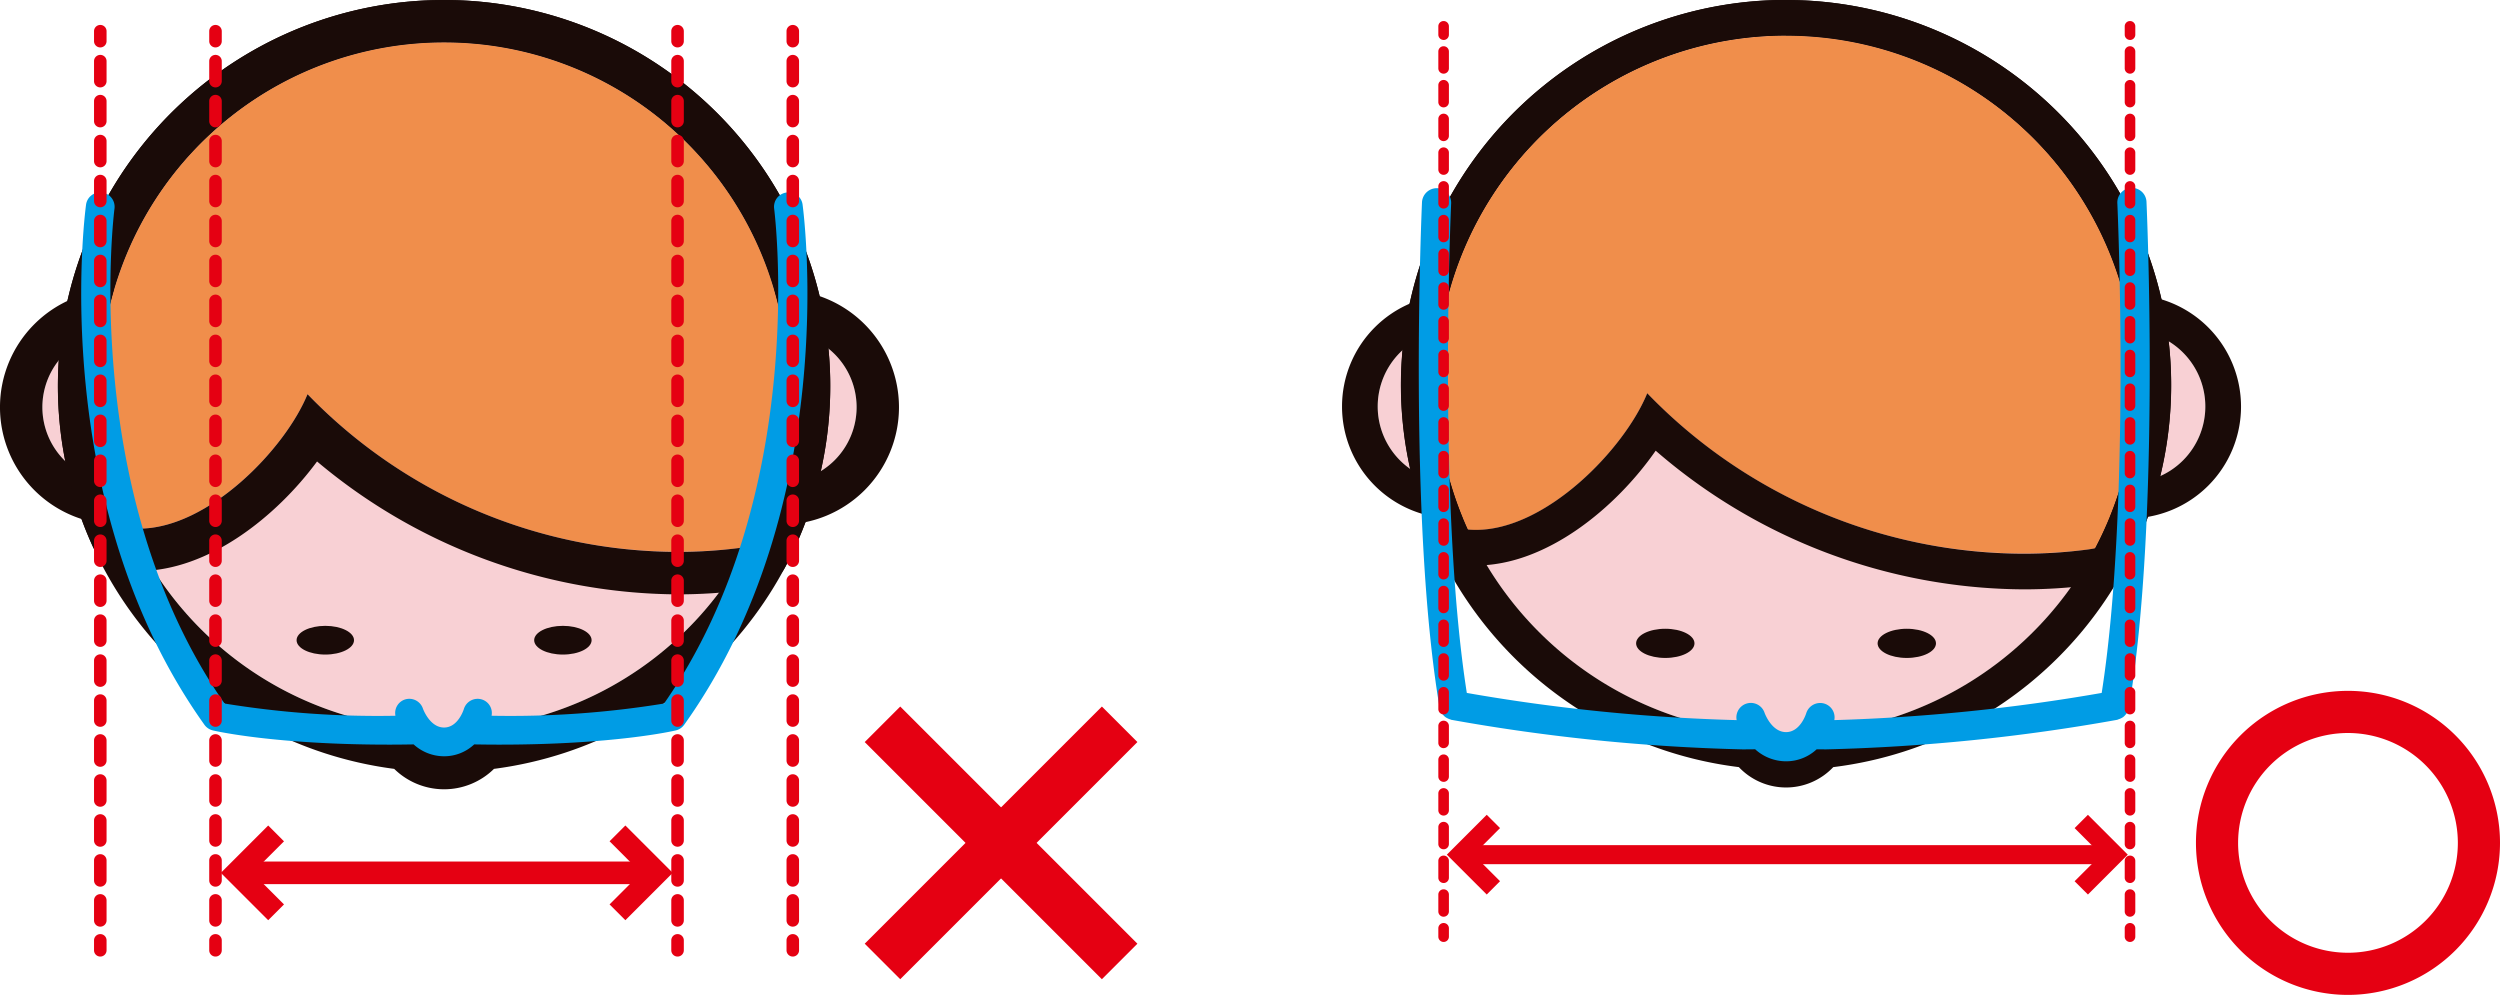 <svg xmlns="http://www.w3.org/2000/svg" width="199.412" height="79.358"><path data-name="長方形 996" fill="#e50012" d="m68.974 75.274 18.917-18.917 2.833 2.832-18.917 18.918z"/><path data-name="長方形 997" fill="#e50012" d="m68.974 59.19 2.833-2.833 18.917 18.918-2.833 2.832z"/><g data-name="グループ 1156"><g data-name="グループ 1845"><path data-name="パス 2404" d="M187.287 79.358a12.126 12.126 0 1 1 12.125-12.125 12.14 12.14 0 0 1-12.125 12.125m0-20.89a8.764 8.764 0 1 0 8.763 8.765 8.775 8.775 0 0 0-8.763-8.765" fill="#e50012"/><path data-name="パス 2405" d="M15.352 32.479a5.987 5.987 0 1 1-5.986-5.986 5.986 5.986 0 0 1 5.986 5.986" fill="#f8d0d4"/><path data-name="パス 2406" d="M9.366 26.493a5.986 5.986 0 1 1-5.986 5.986 5.986 5.986 0 0 1 5.986-5.986m0-3.38a9.366 9.366 0 1 0 9.365 9.366 9.377 9.377 0 0 0-9.365-9.366" fill="#1a0b08"/><path data-name="パス 2407" d="M68.328 32.479a5.987 5.987 0 1 1-5.986-5.986 5.986 5.986 0 0 1 5.986 5.986" fill="#f8d0d4"/><path data-name="パス 2408" d="M62.341 26.493a5.986 5.986 0 1 1-5.986 5.986 5.987 5.987 0 0 1 5.986-5.986m0-3.38a9.366 9.366 0 1 0 9.366 9.366 9.375 9.375 0 0 0-9.366-9.366" fill="#1a0b08"/><path data-name="パス 2409" d="M62.849 30.806a27.426 27.426 0 1 0-29.554 27.319 2.285 2.285 0 0 0 4.255 0 27.411 27.411 0 0 0 25.3-27.319" fill="#f8d0d4"/><path data-name="パス 2410" d="M35.423 3.379a27.413 27.413 0 0 1 2.127 54.745 2.283 2.283 0 0 1-4.254 0 27.413 27.413 0 0 1 2.127-54.745m0-3.379a30.793 30.793 0 0 0-3.979 61.329 5.678 5.678 0 0 0 7.959 0A30.793 30.793 0 0 0 35.423 0" fill="#1a0b08"/><path data-name="パス 2411" d="M35.423 3.379a27.424 27.424 0 0 0-24.975 38.757c5.69.533 12.243-6.175 14.082-10.7a41.031 41.031 0 0 0 34.516 12.272c.212-.027.424-.062.634-.1A27.426 27.426 0 0 0 35.423 3.379" fill="#f08e4b"/><path data-name="パス 2412" d="M35.423 3.379A27.427 27.427 0 0 1 59.68 43.6c-.21.043-.422.077-.634.1a38.715 38.715 0 0 1-4.988.321A41.147 41.147 0 0 1 24.53 31.44c-1.77 4.351-7.9 10.726-13.434 10.726q-.326 0-.648-.03A27.424 27.424 0 0 1 35.423 3.379m0-3.379A30.8 30.8 0 0 0 7.372 43.534a3.375 3.375 0 0 0 2.761 1.966c.319.031.641.045.963.045 5.53 0 10.958-4.348 14.194-8.736a45.031 45.031 0 0 0 28.768 10.6 42.149 42.149 0 0 0 5.425-.35c.292-.038.587-.086.88-.147a3.374 3.374 0 0 0 2.3-1.73A30.8 30.8 0 0 0 35.423 0" fill="#1a0b08"/><path data-name="パス 2413" d="M28.238 51.066c0 .632-1.025 1.145-2.29 1.145s-2.291-.513-2.291-1.145 1.026-1.145 2.291-1.145 2.29.512 2.29 1.145" fill="#1a0b08"/><path data-name="パス 2414" d="M47.189 51.066c0 .632-1.026 1.145-2.29 1.145s-2.291-.513-2.291-1.145 1.026-1.145 2.291-1.145 2.29.512 2.29 1.145" fill="#1a0b08"/><path data-name="長方形 998" fill="#e50012" d="M18.876 68.721H52.4v1.804H18.876z"/><path data-name="パス 2415" d="m21.393 73.4-3.779-3.777 3.779-3.778 1.26 1.264-2.516 2.514 2.516 2.517Z" fill="#e50012"/><path data-name="パス 2416" d="m49.882 73.4-1.26-1.26 2.516-2.517-2.516-2.518 1.26-1.26 3.779 3.778Z" fill="#e50012"/><path data-name="パス 2417" d="M64.02 16.34a1.119 1.119 0 0 0-1.287-.983 1.147 1.147 0 0 0-.983 1.288c.029.227 2.868 22.752-8.781 39.471a76.167 76.167 0 0 1-13.758.975 1.132 1.132 0 0 0-.779-1.3 1.148 1.148 0 0 0-1.432.765c-.018.061-.469 1.475-1.58 1.475-1.133 0-1.669-1.465-1.686-1.512a1.147 1.147 0 0 0-1.446-.72 1.133 1.133 0 0 0-.745 1.293 75.554 75.554 0 0 1-13.632-.976C6.264 39.4 9.1 16.872 9.132 16.645a1.146 1.146 0 0 0-.982-1.288 1.132 1.132 0 0 0-1.288.983c-.13.97-3.042 23.968 9.445 41.472a1.158 1.158 0 0 0 .672.45c.209.049 4.923 1.134 14.077 1.134.624 0 1.275-.007 1.938-.019a3.611 3.611 0 0 0 2.43.947 3.5 3.5 0 0 0 2.4-.947c.69.012 1.358.019 2 .019 9.154 0 13.871-1.085 14.08-1.134a1.147 1.147 0 0 0 .67-.45C67.062 40.306 64.15 17.31 64.02 16.34" fill="#009ce5"/><path data-name="パス 2418" d="M8 3.784a.5.5 0 0 1-.5-.5v-.795a.5.5 0 0 1 1 0v.794a.5.5 0 0 1-.5.5" fill="#e50012"/><path data-name="パス 2419" d="M8 73.915a.5.5 0 0 1-.5-.5V71.82a.5.5 0 0 1 1 0v1.594a.5.5 0 0 1-.5.5m0-3.188a.5.5 0 0 1-.5-.5v-1.593a.5.5 0 0 1 1 0v1.593a.5.5 0 0 1-.5.5m0-3.186a.5.5 0 0 1-.5-.5v-1.595a.5.5 0 0 1 1 0v1.594a.5.5 0 0 1-.5.5m0-3.189a.5.5 0 0 1-.5-.5v-1.592a.5.5 0 0 1 1 0v1.592a.5.5 0 0 1-.5.5m0-3.187a.5.5 0 0 1-.5-.5v-1.6a.5.5 0 0 1 1 0v1.6a.5.5 0 0 1-.5.5m0-3.188a.5.5 0 0 1-.5-.5v-1.594a.5.5 0 0 1 1 0v1.594a.5.5 0 0 1-.5.5m0-3.187a.5.5 0 0 1-.5-.5v-1.594a.5.5 0 0 1 1 0v1.594a.5.5 0 0 1-.5.5M8 51.6a.5.5 0 0 1-.5-.5v-1.595a.5.5 0 0 1 1 0V51.1a.5.5 0 0 1-.5.5m0-3.186a.5.5 0 0 1-.5-.5v-1.595a.5.5 0 0 1 1 0v1.594a.5.5 0 0 1-.5.5m0-3.189a.5.5 0 0 1-.5-.5V43.13a.5.5 0 0 1 1 0v1.594a.5.5 0 0 1-.5.5m0-3.187a.5.5 0 0 1-.5-.5v-1.594a.5.5 0 0 1 1 0v1.595a.5.5 0 0 1-.5.5m0-3.188a.5.5 0 0 1-.5-.5v-1.595a.5.5 0 0 1 1 0v1.594a.5.5 0 0 1-.5.5m0-3.187a.5.5 0 0 1-.5-.5v-1.594a.5.5 0 0 1 1 0v1.594a.5.5 0 0 1-.5.5m0-3.189a.5.5 0 0 1-.5-.5v-1.6a.5.5 0 0 1 1 0v1.6a.5.5 0 0 1-.5.5m0-3.188a.5.5 0 0 1-.5-.5v-1.593a.5.5 0 0 1 1 0v1.593a.5.5 0 0 1-.5.5M8 26.1a.5.5 0 0 1-.5-.5V24a.5.5 0 0 1 1 0v1.6a.5.5 0 0 1-.5.5m0-3.19a.5.5 0 0 1-.5-.5v-1.593a.5.5 0 0 1 1 0v1.592a.5.5 0 0 1-.5.5m0-3.186a.5.5 0 0 1-.5-.5v-1.594a.5.5 0 0 1 1 0v1.594a.5.5 0 0 1-.5.5m0-3.189a.5.5 0 0 1-.5-.5v-1.592a.5.5 0 1 1 1 0v1.592a.5.5 0 0 1-.5.5m0-3.187a.5.5 0 0 1-.5-.5v-1.594a.5.5 0 1 1 1 0v1.595a.5.5 0 0 1-.5.5m0-3.188a.5.5 0 0 1-.5-.5V8.067a.5.5 0 1 1 1 0v1.592a.5.5 0 0 1-.5.5m0-3.186a.5.5 0 0 1-.5-.5V4.878a.5.5 0 0 1 1 0v1.594a.5.5 0 0 1-.5.5" fill="#e50012"/><path data-name="パス 2420" d="M8 76.3a.5.5 0 0 1-.5-.5v-.792a.5.5 0 1 1 1 0v.792a.5.5 0 0 1-.5.5" fill="#e50012"/><path data-name="パス 2421" d="M17.189 3.784a.5.5 0 0 1-.5-.5v-.795a.5.5 0 0 1 1 0v.794a.5.5 0 0 1-.5.5" fill="#e50012"/><path data-name="パス 2422" d="M17.189 73.915a.5.5 0 0 1-.5-.5V71.82a.5.5 0 0 1 1 0v1.594a.5.5 0 0 1-.5.5m0-3.188a.5.5 0 0 1-.5-.5v-1.593a.5.5 0 0 1 1 0v1.593a.5.5 0 0 1-.5.5m0-3.187a.5.5 0 0 1-.5-.5v-1.594a.5.5 0 0 1 1 0v1.594a.5.5 0 0 1-.5.5m0-3.189a.5.5 0 0 1-.5-.5v-1.592a.5.5 0 0 1 1 0v1.592a.5.5 0 0 1-.5.5m0-3.187a.5.5 0 0 1-.5-.5v-1.6a.5.5 0 0 1 1 0v1.6a.5.5 0 0 1-.5.5m0-3.188a.5.5 0 0 1-.5-.5v-1.594a.5.5 0 0 1 1 0v1.594a.5.5 0 0 1-.5.5m0-3.187a.5.5 0 0 1-.5-.5v-1.594a.5.5 0 0 1 1 0v1.594a.5.5 0 0 1-.5.5m0-3.189a.5.5 0 0 1-.5-.5v-1.594a.5.5 0 0 1 1 0V51.1a.5.5 0 0 1-.5.5m0-3.186a.5.5 0 0 1-.5-.5v-1.595a.5.5 0 0 1 1 0v1.594a.5.5 0 0 1-.5.5m0-3.189a.5.5 0 0 1-.5-.5V43.13a.5.5 0 0 1 1 0v1.594a.5.5 0 0 1-.5.5m0-3.187a.5.5 0 0 1-.5-.5v-1.594a.5.5 0 0 1 1 0v1.595a.5.5 0 0 1-.5.5m0-3.188a.5.5 0 0 1-.5-.5v-1.595a.5.5 0 0 1 1 0v1.594a.5.5 0 0 1-.5.5m0-3.187a.5.5 0 0 1-.5-.5v-1.594a.5.5 0 0 1 1 0v1.594a.5.5 0 0 1-.5.5m0-3.189a.5.5 0 0 1-.5-.5v-1.6a.5.5 0 0 1 1 0v1.6a.5.5 0 0 1-.5.5m0-3.188a.5.5 0 0 1-.5-.5v-1.593a.5.5 0 0 1 1 0v1.593a.5.5 0 0 1-.5.5m0-3.187a.5.5 0 0 1-.5-.5V24a.5.5 0 0 1 1 0v1.6a.5.5 0 0 1-.5.5m0-3.189a.5.5 0 0 1-.5-.5v-1.594a.5.5 0 0 1 1 0v1.592a.5.5 0 0 1-.5.5m0-3.186a.5.5 0 0 1-.5-.5v-1.594a.5.5 0 0 1 1 0v1.594a.5.5 0 0 1-.5.5m0-3.189a.5.5 0 0 1-.5-.5v-1.592a.5.5 0 1 1 1 0v1.592a.5.5 0 0 1-.5.5m0-3.187a.5.5 0 0 1-.5-.5v-1.594a.5.5 0 1 1 1 0v1.595a.5.5 0 0 1-.5.5m0-3.188a.5.5 0 0 1-.5-.5V8.067a.5.5 0 1 1 1 0v1.592a.5.5 0 0 1-.5.5m0-3.187a.5.5 0 0 1-.5-.5V4.878a.5.5 0 0 1 1 0v1.594a.5.5 0 0 1-.5.5" fill="#e50012"/><path data-name="パス 2423" d="M17.189 76.3a.5.5 0 0 1-.5-.5v-.792a.5.5 0 1 1 1 0v.792a.5.5 0 0 1-.5.5" fill="#e50012"/><path data-name="パス 2424" d="M54.045 3.784a.5.5 0 0 1-.5-.5v-.795a.5.5 0 0 1 1 0v.794a.5.5 0 0 1-.5.5" fill="#e50012"/><path data-name="パス 2425" d="M54.045 73.915a.5.5 0 0 1-.5-.5V71.82a.5.5 0 0 1 1 0v1.594a.5.5 0 0 1-.5.5m0-3.188a.5.5 0 0 1-.5-.5v-1.593a.5.5 0 0 1 1 0v1.593a.5.5 0 0 1-.5.5m0-3.187a.5.5 0 0 1-.5-.5v-1.594a.5.5 0 0 1 1 0v1.594a.5.5 0 0 1-.5.5m0-3.189a.5.5 0 0 1-.5-.5v-1.592a.5.5 0 0 1 1 0v1.592a.5.5 0 0 1-.5.5m0-3.187a.5.5 0 0 1-.5-.5v-1.6a.5.5 0 0 1 1 0v1.6a.5.5 0 0 1-.5.5m0-3.188a.5.5 0 0 1-.5-.5v-1.594a.5.5 0 0 1 1 0v1.594a.5.5 0 0 1-.5.5m0-3.187a.5.5 0 0 1-.5-.5v-1.594a.5.5 0 0 1 1 0v1.594a.5.5 0 0 1-.5.5m0-3.189a.5.5 0 0 1-.5-.5v-1.594a.5.5 0 0 1 1 0V51.1a.5.5 0 0 1-.5.5m0-3.186a.5.5 0 0 1-.5-.5v-1.595a.5.5 0 0 1 1 0v1.594a.5.5 0 0 1-.5.5m0-3.189a.5.5 0 0 1-.5-.5V43.13a.5.5 0 0 1 1 0v1.594a.5.5 0 0 1-.5.5m0-3.187a.5.5 0 0 1-.5-.5v-1.594a.5.5 0 0 1 1 0v1.595a.5.5 0 0 1-.5.5m0-3.188a.5.5 0 0 1-.5-.5v-1.595a.5.5 0 0 1 1 0v1.594a.5.5 0 0 1-.5.5m0-3.187a.5.5 0 0 1-.5-.5v-1.594a.5.5 0 0 1 1 0v1.594a.5.5 0 0 1-.5.5m0-3.189a.5.5 0 0 1-.5-.5v-1.6a.5.5 0 0 1 1 0v1.6a.5.5 0 0 1-.5.5m0-3.188a.5.5 0 0 1-.5-.5v-1.593a.5.5 0 0 1 1 0v1.593a.5.5 0 0 1-.5.5m0-3.187a.5.5 0 0 1-.5-.5V24a.5.5 0 0 1 1 0v1.6a.5.5 0 0 1-.5.5m0-3.189a.5.5 0 0 1-.5-.5v-1.594a.5.5 0 0 1 1 0v1.592a.5.5 0 0 1-.5.5m0-3.186a.5.5 0 0 1-.5-.5v-1.594a.5.5 0 0 1 1 0v1.594a.5.5 0 0 1-.5.5m0-3.189a.5.5 0 0 1-.5-.5v-1.592a.5.5 0 0 1 1 0v1.592a.5.5 0 0 1-.5.5m0-3.187a.5.5 0 0 1-.5-.5v-1.594a.5.5 0 0 1 1 0v1.595a.5.5 0 0 1-.5.5m0-3.188a.5.5 0 0 1-.5-.5V8.067a.5.5 0 0 1 1 0v1.592a.5.5 0 0 1-.5.5m0-3.187a.5.5 0 0 1-.5-.5V4.878a.5.5 0 0 1 1 0v1.594a.5.5 0 0 1-.5.5" fill="#e50012"/><path data-name="パス 2426" d="M54.045 76.3a.5.5 0 0 1-.5-.5v-.792a.5.5 0 1 1 1 0v.792a.5.5 0 0 1-.5.5" fill="#e50012"/><path data-name="パス 2427" d="M63.237 3.784a.5.5 0 0 1-.5-.5v-.795a.5.5 0 1 1 1 0v.794a.5.5 0 0 1-.5.5" fill="#e50012"/><path data-name="パス 2428" d="M63.237 73.915a.5.5 0 0 1-.5-.5V71.82a.5.5 0 1 1 1 0v1.594a.5.5 0 0 1-.5.5m0-3.188a.5.5 0 0 1-.5-.5v-1.593a.5.5 0 1 1 1 0v1.593a.5.5 0 0 1-.5.5m0-3.187a.5.5 0 0 1-.5-.5v-1.594a.5.5 0 1 1 1 0v1.594a.5.5 0 0 1-.5.5m0-3.189a.5.5 0 0 1-.5-.5v-1.592a.5.5 0 1 1 1 0v1.592a.5.5 0 0 1-.5.5m0-3.187a.5.5 0 0 1-.5-.5v-1.6a.5.5 0 0 1 1 0v1.6a.5.5 0 0 1-.5.5m0-3.188a.5.5 0 0 1-.5-.5v-1.594a.5.5 0 0 1 1 0v1.594a.5.5 0 0 1-.5.5m0-3.187a.5.5 0 0 1-.5-.5v-1.594a.5.5 0 0 1 1 0v1.594a.5.5 0 0 1-.5.5m0-3.189a.5.5 0 0 1-.5-.5v-1.594a.5.5 0 0 1 1 0V51.1a.5.5 0 0 1-.5.5m0-3.186a.5.5 0 0 1-.5-.5v-1.595a.5.5 0 0 1 1 0v1.594a.5.5 0 0 1-.5.5m0-3.189a.5.5 0 0 1-.5-.5V43.13a.5.5 0 0 1 1 0v1.594a.5.5 0 0 1-.5.5m0-3.187a.5.5 0 0 1-.5-.5v-1.594a.5.5 0 0 1 1 0v1.595a.5.5 0 0 1-.5.5m0-3.188a.5.5 0 0 1-.5-.5v-1.595a.5.5 0 0 1 1 0v1.594a.5.5 0 0 1-.5.5m0-3.187a.5.5 0 0 1-.5-.5v-1.594a.5.5 0 1 1 1 0v1.594a.5.5 0 0 1-.5.5m0-3.189a.5.5 0 0 1-.5-.5v-1.6a.5.5 0 0 1 1 0v1.6a.5.5 0 0 1-.5.5m0-3.188a.5.5 0 0 1-.5-.5v-1.593a.5.5 0 0 1 1 0v1.593a.5.5 0 0 1-.5.5m0-3.187a.5.5 0 0 1-.5-.5V24a.5.5 0 1 1 1 0v1.6a.5.5 0 0 1-.5.5m0-3.189a.5.5 0 0 1-.5-.5v-1.594a.5.5 0 1 1 1 0v1.592a.5.5 0 0 1-.5.5m0-3.186a.5.5 0 0 1-.5-.5v-1.594a.5.5 0 1 1 1 0v1.594a.5.5 0 0 1-.5.5m0-3.189a.5.5 0 0 1-.5-.5v-1.592a.5.5 0 1 1 1 0v1.592a.5.5 0 0 1-.5.5m0-3.187a.5.5 0 0 1-.5-.5v-1.594a.5.5 0 1 1 1 0v1.595a.5.5 0 0 1-.5.5m0-3.188a.5.5 0 0 1-.5-.5V8.067a.5.5 0 1 1 1 0v1.592a.5.5 0 0 1-.5.5m0-3.187a.5.5 0 0 1-.5-.5V4.878a.5.5 0 1 1 1 0v1.594a.5.5 0 0 1-.5.5" fill="#e50012"/><path data-name="パス 2429" d="M63.237 76.3a.5.5 0 0 1-.5-.5v-.792a.5.5 0 1 1 1 0v.792a.5.5 0 0 1-.5.5" fill="#e50012"/><path data-name="パス 2430" d="M122.062 32.424a6.085 6.085 0 1 1-6.085-6.085 6.085 6.085 0 0 1 6.085 6.085" fill="#f8d0d4"/><path data-name="パス 2431" d="M115.977 26.339a6.084 6.084 0 1 1-6.085 6.085 6.085 6.085 0 0 1 6.085-6.085m0-2.845a8.93 8.93 0 1 0 8.93 8.93 8.94 8.94 0 0 0-8.93-8.93" fill="#1a0b08"/><path data-name="パス 2432" d="M175.91 32.424a6.085 6.085 0 1 1-6.085-6.085 6.085 6.085 0 0 1 6.085 6.085" fill="#f8d0d4"/><path data-name="パス 2433" d="M169.825 26.339a6.084 6.084 0 1 1-6.085 6.085 6.085 6.085 0 0 1 6.085-6.085m0-2.845a8.93 8.93 0 1 0 8.93 8.93 8.94 8.94 0 0 0-8.93-8.93" fill="#1a0b08"/><path data-name="パス 2434" d="M170.341 30.723A27.878 27.878 0 1 0 140.3 58.492a2.322 2.322 0 0 0 4.325 0 27.862 27.862 0 0 0 25.715-27.769" fill="#f8d0d4"/><path data-name="パス 2435" d="M142.463 2.845a27.865 27.865 0 0 1 2.163 55.646 2.322 2.322 0 0 1-4.325 0 27.865 27.865 0 0 1 2.162-55.646m0-2.845a30.71 30.71 0 0 0-3.763 61.189 5.176 5.176 0 0 0 7.53 0A30.71 30.71 0 0 0 142.463 0" fill="#1a0b08"/><path data-name="パス 2436" d="M142.463 2.845a27.875 27.875 0 0 0-25.386 39.4c5.783.542 12.444-6.277 14.313-10.872a41.711 41.711 0 0 0 35.086 12.47c.214-.028.43-.062.643-.106a27.877 27.877 0 0 0-24.656-40.892" fill="#f08e4b"/><path data-name="パス 2437" d="M142.463 2.845a27.876 27.876 0 0 1 24.656 40.886 8.367 8.367 0 0 1-.643.107 39.106 39.106 0 0 1-5.07.327 41.825 41.825 0 0 1-30.015-12.8c-1.8 4.422-8.035 10.9-13.656 10.9-.22 0-.44-.01-.658-.03a27.876 27.876 0 0 1 25.386-39.4m0-2.845a30.721 30.721 0 0 0-27.976 43.417 2.845 2.845 0 0 0 2.324 1.655q.46.044.924.043c5.647 0 11.2-4.649 14.33-9.156a45.141 45.141 0 0 0 29.341 11.061 42.156 42.156 0 0 0 5.437-.351c.286-.037.572-.084.853-.142a2.845 2.845 0 0 0 1.938-1.456A30.721 30.721 0 0 0 142.463 0" fill="#1a0b08"/><path data-name="パス 2438" d="M135.16 51.317c0 .643-1.042 1.164-2.328 1.164s-2.328-.521-2.328-1.164 1.042-1.164 2.328-1.164 2.328.521 2.328 1.164" fill="#1a0b08"/><path data-name="パス 2439" d="M154.423 51.317c0 .643-1.042 1.164-2.328 1.164s-2.328-.521-2.328-1.164 1.042-1.164 2.328-1.164 2.328.521 2.328 1.164" fill="#1a0b08"/><path data-name="長方形 999" fill="#e50012" d="M116.469 67.413h52.191v1.518h-52.191z"/><path data-name="パス 2440" d="m118.589 71.352-3.182-3.18 3.182-3.18 1.061 1.061-2.118 2.119 2.118 2.116Z" fill="#e50012"/><path data-name="パス 2441" d="m166.544 71.352-1.064-1.061 2.118-2.119-2.116-2.118 1.06-1.06 3.18 3.178Z" fill="#e50012"/><path data-name="パス 2442" d="M169.8 56.493c0-.01.007-.017.009-.026 2.543-15.043 1.418-40.095 1.406-40.347a1.164 1.164 0 1 0-2.325.108c.012.244 1.083 24.168-1.249 39.043a148.831 148.831 0 0 1-21.327 2.168 1.147 1.147 0 0 0-.793-1.316 1.166 1.166 0 0 0-1.449.774c-.018.061-.478 1.5-1.607 1.5-1.155 0-1.7-1.5-1.715-1.54a1.153 1.153 0 0 0-2.226.583A147.237 147.237 0 0 1 117 55.271c-2.33-14.872-1.26-38.8-1.249-39.043a1.164 1.164 0 0 0-1.108-1.217 1.184 1.184 0 0 0-1.217 1.109c-.011.252-1.136 25.3 1.406 40.347 0 .009.008.017.01.026a1.144 1.144 0 0 0 .058.161.735.735 0 0 0 .207.363 1.122 1.122 0 0 0 .187.184 1.077 1.077 0 0 0 .144.083 1.143 1.143 0 0 0 .248.1c.028.007.05.027.08.032a151.608 151.608 0 0 0 23.228 2.358q.507 0 1.006-.008a3.672 3.672 0 0 0 2.467.959 3.561 3.561 0 0 0 2.438-.957c.248 0 .494.006.745.006a151.6 151.6 0 0 0 23.227-2.358c.03-.005.052-.025.081-.032a1.5 1.5 0 0 0 .392-.184 1.15 1.15 0 0 0 .186-.183 1.22 1.22 0 0 0 .1-.124 3.534 3.534 0 0 0 .162-.4" fill="#009ce5"/><path data-name="パス 2443" d="M115.15 3.186a.423.423 0 0 1-.422-.422V2.1a.422.422 0 0 1 .844 0v.668a.423.423 0 0 1-.422.422" fill="#e50012"/><path data-name="パス 2444" d="M115.15 73.124a.423.423 0 0 1-.422-.422v-1.345a.422.422 0 0 1 .844 0V72.7a.423.423 0 0 1-.422.422m0-2.689a.423.423 0 0 1-.422-.422v-1.343a.422.422 0 0 1 .844 0v1.345a.423.423 0 0 1-.422.422m0-2.691a.423.423 0 0 1-.422-.421v-1.346a.422.422 0 0 1 .844 0v1.346a.423.423 0 0 1-.422.421m0-2.689a.423.423 0 0 1-.422-.421v-1.346a.422.422 0 0 1 .844 0v1.346a.423.423 0 0 1-.422.421m0-2.691a.423.423 0 0 1-.422-.421V60.6a.422.422 0 0 1 .844 0v1.346a.423.423 0 0 1-.422.421m0-2.689a.423.423 0 0 1-.422-.422v-1.348a.422.422 0 0 1 .844 0v1.345a.423.423 0 0 1-.422.422m0-2.691a.423.423 0 0 1-.422-.421v-1.344a.422.422 0 1 1 .844 0v1.344a.423.423 0 0 1-.422.421m0-2.689a.423.423 0 0 1-.422-.421v-1.346a.422.422 0 1 1 .844 0v1.346a.423.423 0 0 1-.422.421m0-2.691a.423.423 0 0 1-.422-.421v-1.344a.422.422 0 1 1 .844 0v1.344a.423.423 0 0 1-.422.421m0-2.689a.423.423 0 0 1-.422-.421v-1.346a.422.422 0 0 1 .844 0v1.346a.423.423 0 0 1-.422.421m0-2.691a.423.423 0 0 1-.422-.421v-1.344a.422.422 0 1 1 .844 0V45.8a.423.423 0 0 1-.422.421m0-2.689a.423.423 0 0 1-.422-.421v-1.343a.422.422 0 0 1 .844 0v1.346a.423.423 0 0 1-.422.421m0-2.689a.423.423 0 0 1-.422-.422v-1.345a.422.422 0 0 1 .844 0v1.345a.423.423 0 0 1-.422.422m0-2.691a.423.423 0 0 1-.422-.421v-1.346a.422.422 0 0 1 .844 0v1.346a.423.423 0 0 1-.422.421m0-2.689a.423.423 0 0 1-.422-.422V33.7a.422.422 0 1 1 .844 0v1.345a.423.423 0 0 1-.422.422m0-2.691a.423.423 0 0 1-.422-.421V31.01a.422.422 0 1 1 .844 0v1.344a.423.423 0 0 1-.422.421m0-2.689a.423.423 0 0 1-.422-.422v-1.345a.422.422 0 0 1 .844 0v1.345a.423.423 0 0 1-.422.422m0-2.691a.423.423 0 0 1-.422-.421V25.63a.422.422 0 0 1 .844 0v1.344a.423.423 0 0 1-.422.421m0-2.689a.423.423 0 0 1-.422-.422v-1.345a.422.422 0 0 1 .844 0v1.345a.423.423 0 0 1-.422.422m0-2.691a.423.423 0 0 1-.422-.421V20.25a.422.422 0 1 1 .844 0v1.344a.423.423 0 0 1-.422.421m0-2.689a.423.423 0 0 1-.422-.421v-1.346a.422.422 0 1 1 .844 0v1.346a.423.423 0 0 1-.422.421m0-2.689a.423.423 0 0 1-.422-.422V14.87a.422.422 0 0 1 .844 0v1.345a.423.423 0 0 1-.422.422m0-2.691a.423.423 0 0 1-.422-.421v-1.346a.422.422 0 0 1 .844 0v1.346a.423.423 0 0 1-.422.421m0-2.689a.423.423 0 0 1-.422-.422V9.49a.422.422 0 0 1 .844 0v1.345a.423.423 0 0 1-.422.422m0-2.691a.423.423 0 0 1-.422-.421V6.8a.422.422 0 0 1 .844 0v1.345a.423.423 0 0 1-.422.421m0-2.689a.423.423 0 0 1-.422-.422V4.11a.422.422 0 0 1 .844 0v1.345a.423.423 0 0 1-.422.422" fill="#e50012"/><path data-name="パス 2445" d="M115.15 75.136a.423.423 0 0 1-.422-.422v-.668a.422.422 0 0 1 .844 0v.668a.423.423 0 0 1-.422.422" fill="#e50012"/><path data-name="パス 2446" d="M169.9 3.186a.423.423 0 0 1-.422-.422V2.1a.422.422 0 0 1 .844 0v.668a.423.423 0 0 1-.422.422" fill="#e50012"/><path data-name="パス 2447" d="M169.9 73.124a.423.423 0 0 1-.422-.422v-1.345a.422.422 0 0 1 .844 0V72.7a.423.423 0 0 1-.422.422m0-2.689a.423.423 0 0 1-.422-.422v-1.343a.422.422 0 0 1 .844 0v1.345a.423.423 0 0 1-.422.422m0-2.691a.423.423 0 0 1-.422-.421v-1.346a.422.422 0 0 1 .844 0v1.346a.423.423 0 0 1-.422.421m0-2.689a.423.423 0 0 1-.422-.421v-1.346a.422.422 0 0 1 .844 0v1.346a.423.423 0 0 1-.422.421m0-2.691a.423.423 0 0 1-.422-.421V60.6a.422.422 0 0 1 .844 0v1.346a.423.423 0 0 1-.422.421m0-2.689a.423.423 0 0 1-.422-.422v-1.348a.422.422 0 0 1 .844 0v1.345a.423.423 0 0 1-.422.422m0-2.691a.423.423 0 0 1-.422-.421v-1.344a.422.422 0 0 1 .844 0v1.344a.423.423 0 0 1-.422.421m0-2.689a.423.423 0 0 1-.422-.421v-1.346a.422.422 0 0 1 .844 0v1.346a.423.423 0 0 1-.422.421m0-2.691a.423.423 0 0 1-.422-.421v-1.344a.422.422 0 0 1 .844 0v1.344a.423.423 0 0 1-.422.421m0-2.689a.423.423 0 0 1-.422-.421v-1.346a.422.422 0 0 1 .844 0v1.346a.423.423 0 0 1-.422.421m0-2.691a.423.423 0 0 1-.422-.421v-1.344a.422.422 0 0 1 .844 0V45.8a.423.423 0 0 1-.422.421m0-2.689a.423.423 0 0 1-.422-.421v-1.343a.422.422 0 0 1 .844 0v1.346a.423.423 0 0 1-.422.421m0-2.689a.423.423 0 0 1-.422-.422v-1.345a.422.422 0 0 1 .844 0v1.345a.423.423 0 0 1-.422.422m0-2.691a.423.423 0 0 1-.422-.421v-1.346a.422.422 0 0 1 .844 0v1.346a.423.423 0 0 1-.422.421m0-2.689a.423.423 0 0 1-.422-.422V33.7a.422.422 0 0 1 .844 0v1.345a.423.423 0 0 1-.422.422m0-2.691a.423.423 0 0 1-.422-.421V31.01a.422.422 0 0 1 .844 0v1.344a.423.423 0 0 1-.422.421m0-2.689a.423.423 0 0 1-.422-.422v-1.345a.422.422 0 0 1 .844 0v1.345a.423.423 0 0 1-.422.422m0-2.691a.423.423 0 0 1-.422-.421V25.63a.422.422 0 0 1 .844 0v1.344a.423.423 0 0 1-.422.421m0-2.689a.423.423 0 0 1-.422-.422v-1.345a.422.422 0 0 1 .844 0v1.345a.423.423 0 0 1-.422.422m0-2.691a.423.423 0 0 1-.422-.421V20.25a.422.422 0 0 1 .844 0v1.344a.423.423 0 0 1-.422.421m0-2.689a.423.423 0 0 1-.422-.421v-1.346a.422.422 0 0 1 .844 0v1.346a.423.423 0 0 1-.422.421m0-2.689a.423.423 0 0 1-.422-.422V14.87a.422.422 0 0 1 .844 0v1.345a.423.423 0 0 1-.422.422m0-2.691a.423.423 0 0 1-.422-.421v-1.346a.422.422 0 0 1 .844 0v1.346a.423.423 0 0 1-.422.421m0-2.689a.423.423 0 0 1-.422-.422V9.49a.422.422 0 0 1 .844 0v1.345a.423.423 0 0 1-.422.422m0-2.691a.423.423 0 0 1-.422-.421V6.8a.422.422 0 0 1 .844 0v1.345a.423.423 0 0 1-.422.421m0-2.689a.423.423 0 0 1-.422-.422V4.11a.422.422 0 0 1 .844 0v1.345a.423.423 0 0 1-.422.422" fill="#e50012"/><path data-name="パス 2448" d="M169.9 75.136a.423.423 0 0 1-.422-.422v-.668a.422.422 0 0 1 .844 0v.668a.423.423 0 0 1-.422.422" fill="#e50012"/><g data-name="howt_topic3_point2_fig"><path data-name="長方形 1000" fill="none" d="M0 0h199.412v79.358H0z"/></g></g></g></svg>
